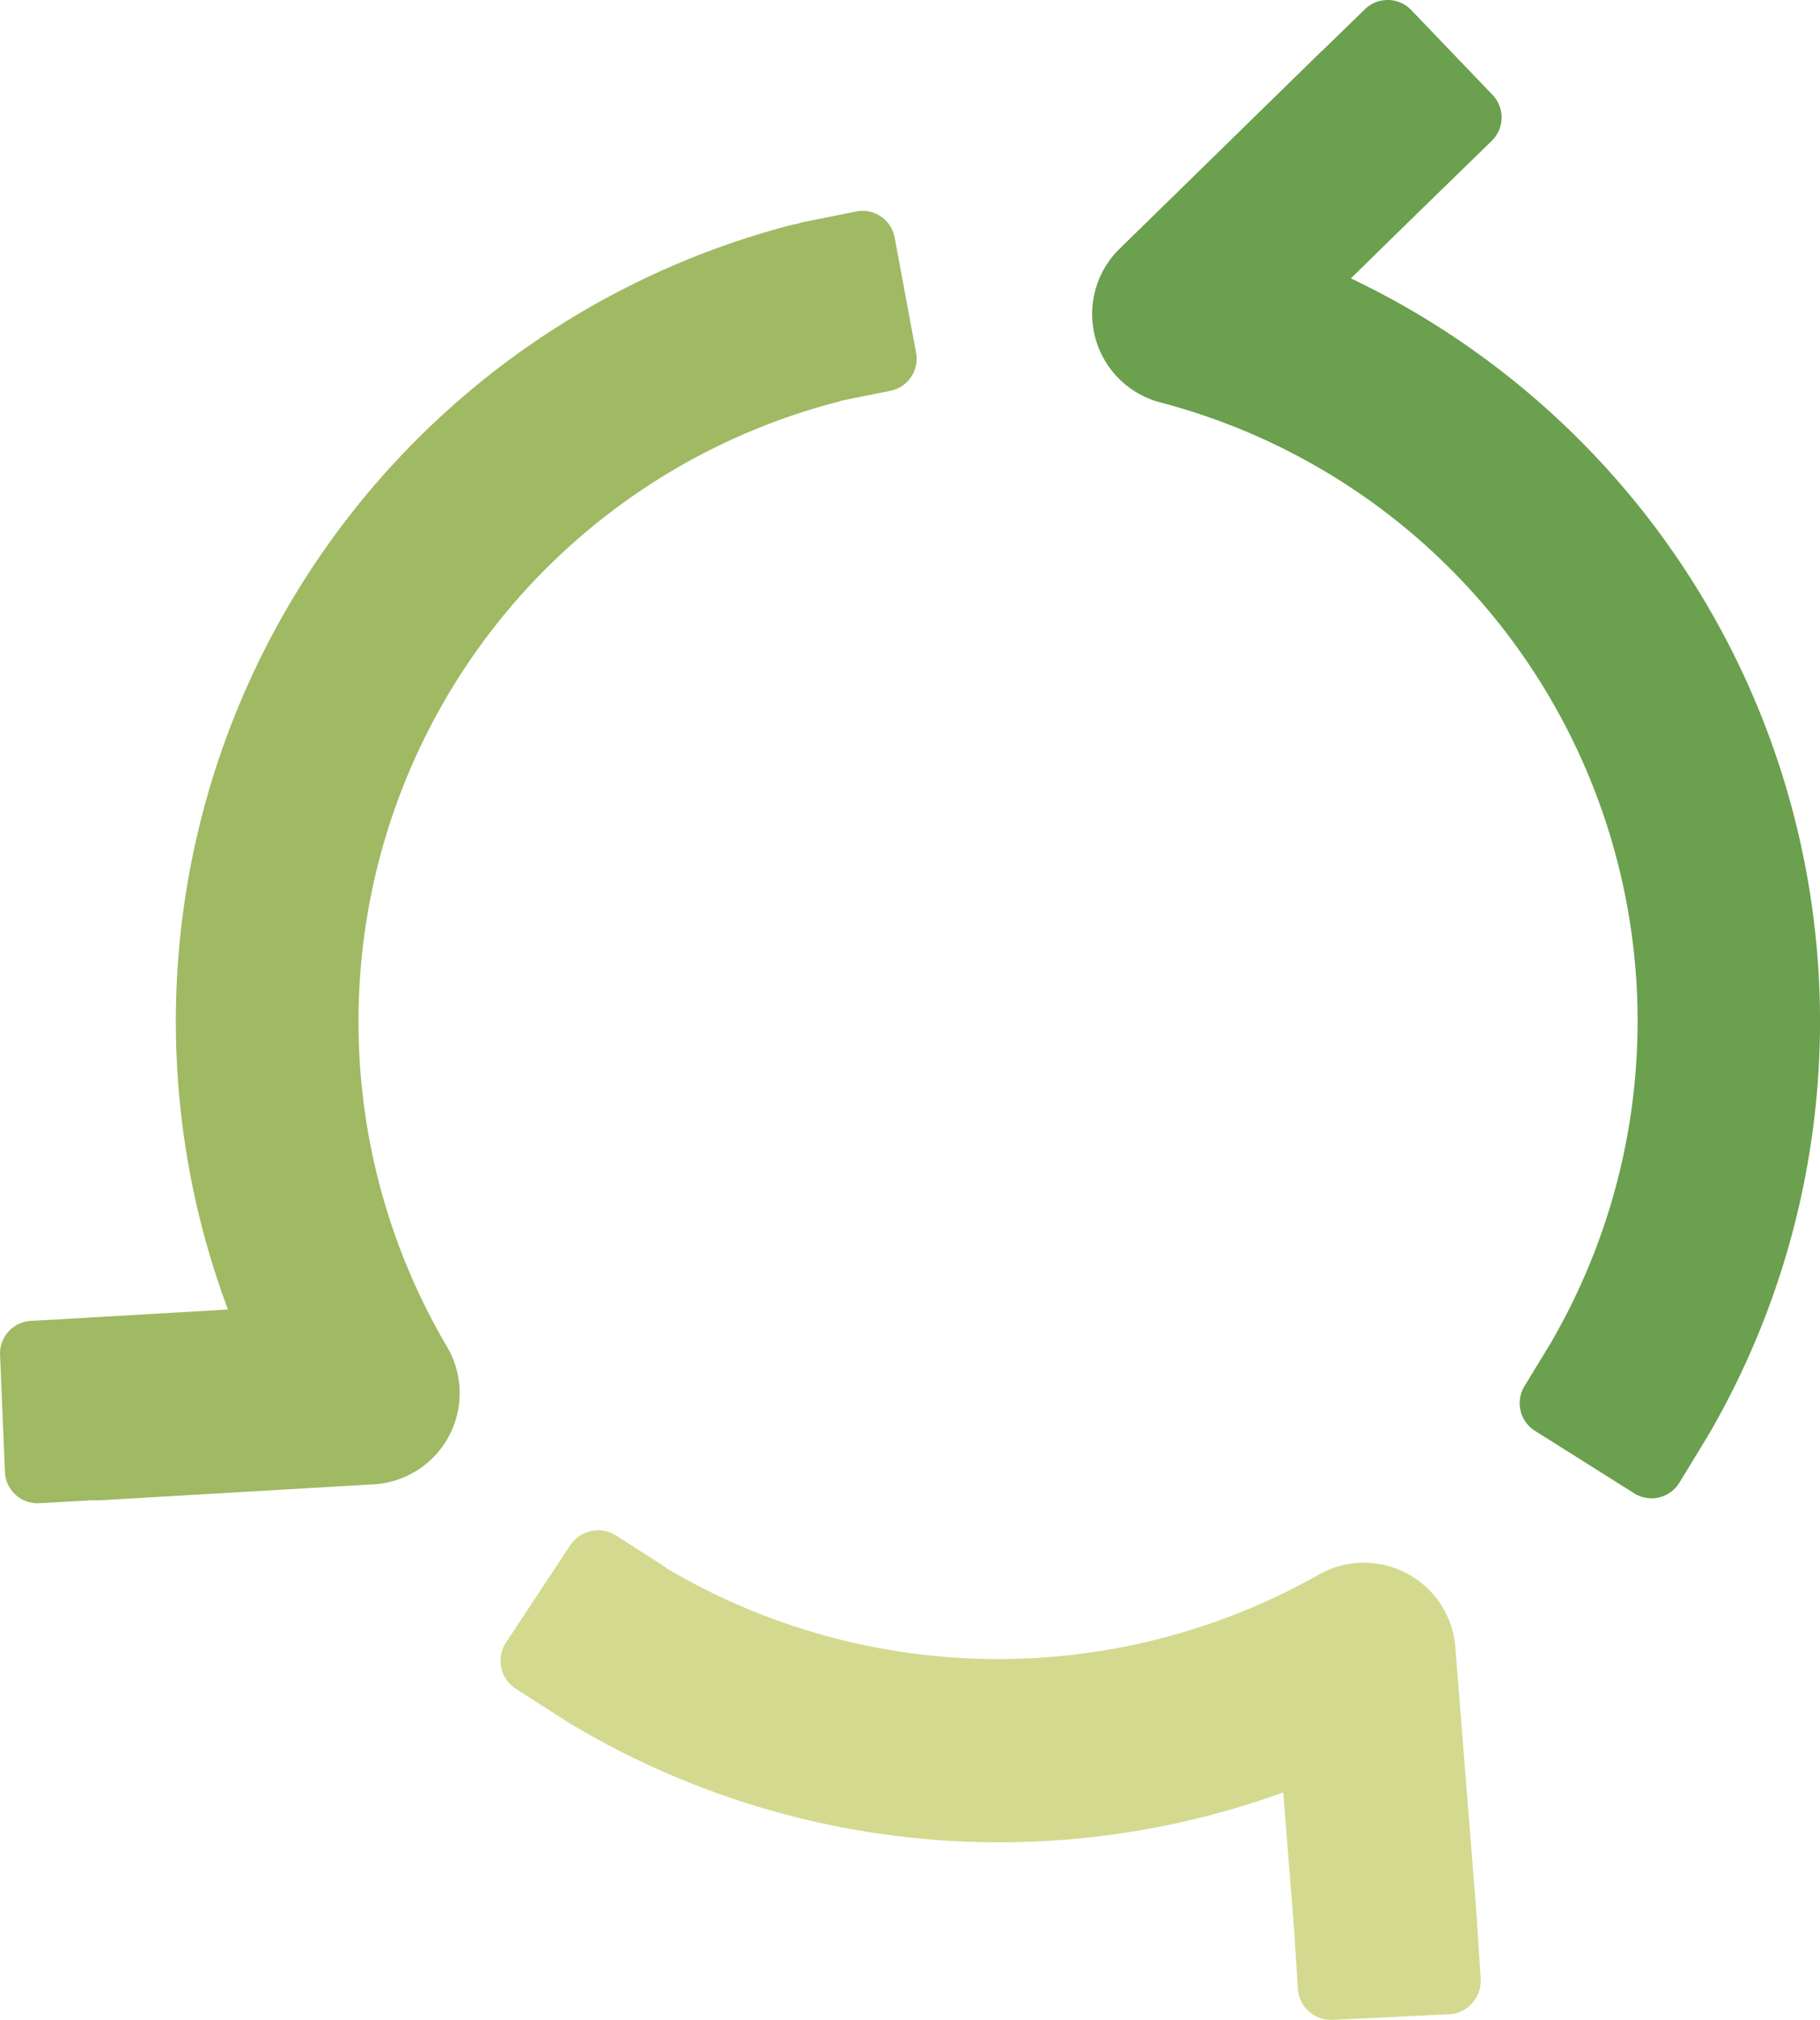 <svg xmlns="http://www.w3.org/2000/svg" width="180.248" height="200" viewBox="0 0 180.248 200">
  <g id="logo" opacity="0.754">
    <path id="Path_5571" data-name="Path 5571" d="M752.37,201.146a81.41,81.41,0,0,0-23.16-47l0,0A81.553,81.553,0,0,0,706.6,138.178l6.775-6.631,7.18-6.988a3.236,3.236,0,0,0,.06-4.562l-8.061-8.409a3.236,3.236,0,0,0-4.562-.06l-4.13,4.02c-.056.051-.12.094-.175.149l-19.993,19.549a9.046,9.046,0,0,0,4.036,15.215,63.325,63.325,0,0,1,38.727,93.015l-.019.045-2.64,4.332a3.232,3.232,0,0,0,1.042,4.437l9.847,6.2a3.233,3.233,0,0,0,4.435-1.049l2.81-4.612c.041-.065.064-.134.1-.2.024-.036.053-.067.077-.1A81.429,81.429,0,0,0,752.37,201.146Z" transform="translate(-572.812 -110.617)" fill="#3a8115"/>
    <path id="Path_5572" data-name="Path 5572" d="M708.608,136.838,706.482,125.4a3.234,3.234,0,0,0-3.78-2.548l-5.294,1.063a3.154,3.154,0,0,0-.507.153c-.178.034-.36.055-.538.1a81.476,81.476,0,0,0-55.906,107.407l-13.815.8c-.091,0-.178.021-.269.026a.14.14,0,0,1-.028,0l-5.393.3a3.233,3.233,0,0,0-3.064,3.374l.484,11.622a3.233,3.233,0,0,0,3.379,3.059l5.251-.295c.053,0,.1.009.156.007h.533l27.22-1.584h0a9.047,9.047,0,0,0,7.238-13.631,63.323,63.323,0,0,1-8.759-32.224h0A63.328,63.328,0,0,1,700.884,141.7c.128-.033.25-.086.377-.123l4.792-.964A3.232,3.232,0,0,0,708.608,136.838Z" transform="translate(-617.883 -101.918)" fill="#82a331"/>
    <path id="Path_5573" data-name="Path 5573" d="M743.511,237.749c0-.017-.007-.034-.009-.051,0-.082,0-.163-.007-.243l-2.135-26.9,0,0a9.046,9.046,0,0,0-4.849-7.317h0a9.047,9.047,0,0,0-8.74.182,64.48,64.48,0,0,1-64.487-.643c-.077-.06-.146-.129-.232-.185l-4.742-3.036a3.311,3.311,0,0,0-4.581.878l-6.434,9.738a3.31,3.31,0,0,0,1.061,4.541l4.744,3.036c.019.012.039.019.058.031.149.1.295.2.451.293a82.609,82.609,0,0,0,70.707,6.876l1.087,13.688c0,.012,0,.022,0,.034l.353,5.621a3.309,3.309,0,0,0,3.413,3.177l5.911-.285h.11c.022,0,.045-.007.067-.009l5.57-.269a3.309,3.309,0,0,0,3.038-3.539Z" transform="translate(-597.228 -47.476)" fill="#c5ce6b"/>
  </g>
</svg>
